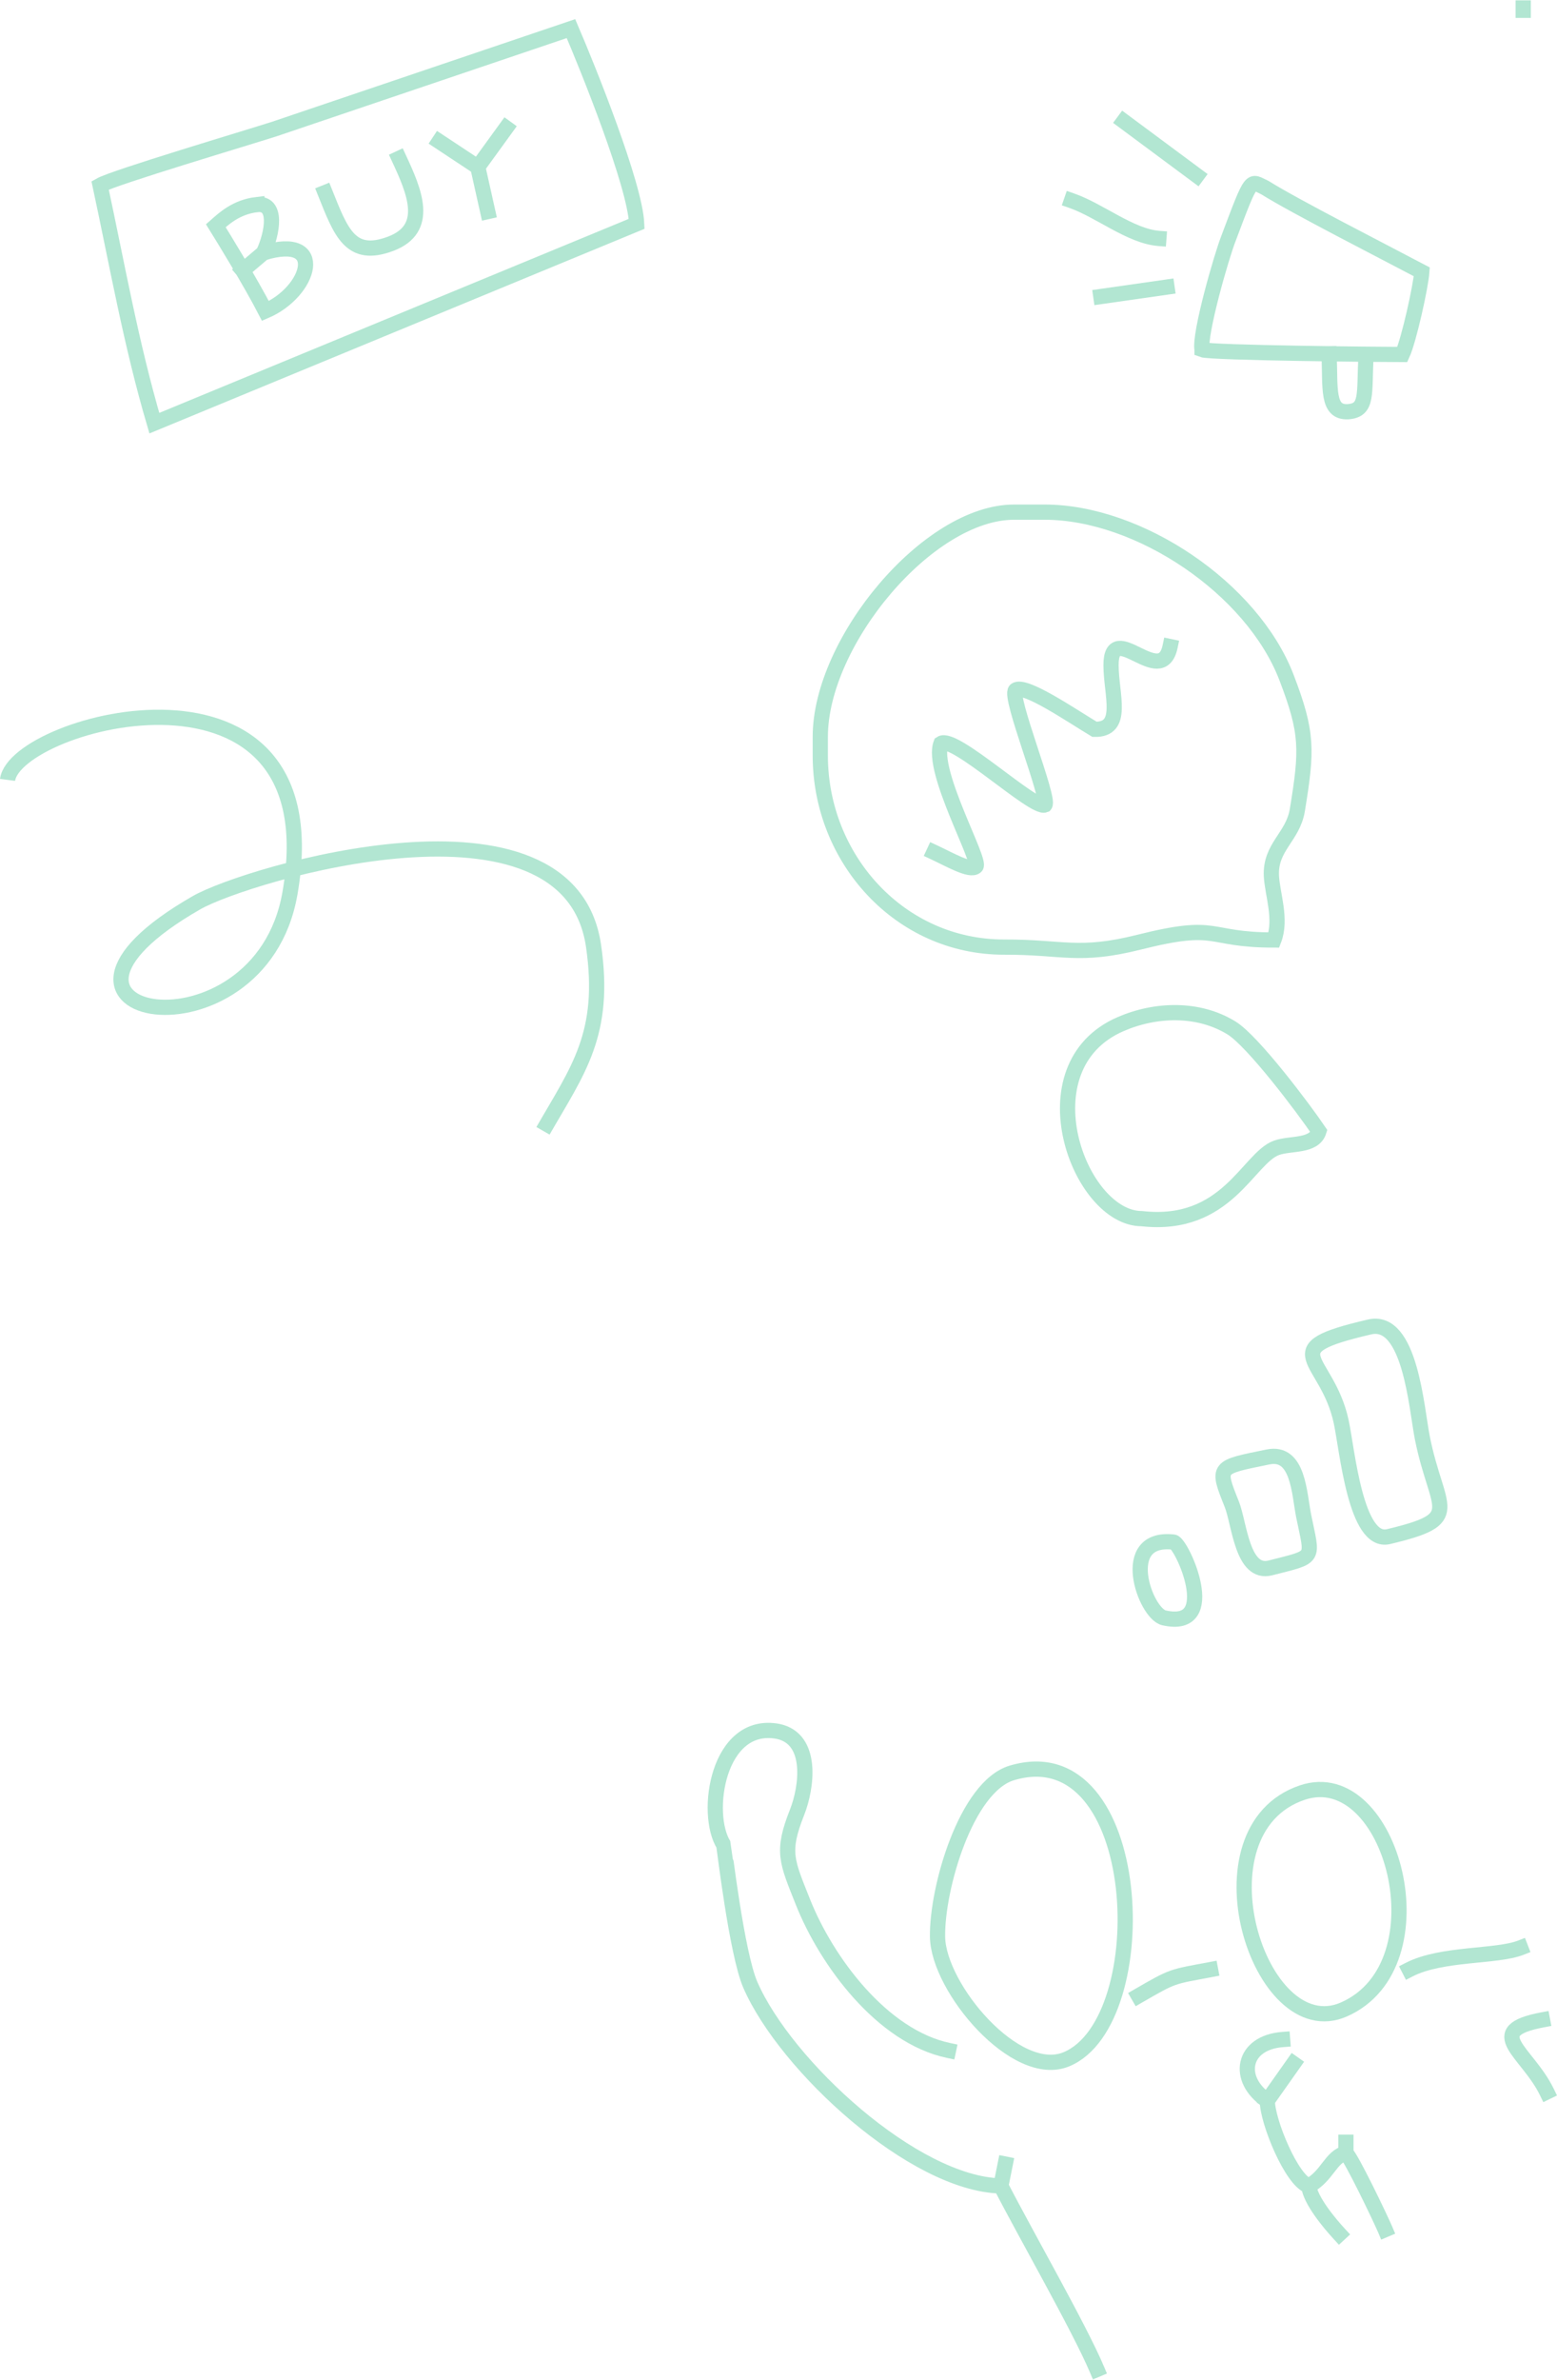 <?xml version="1.0" encoding="UTF-8"?>
<!DOCTYPE svg PUBLIC "-//W3C//DTD SVG 1.1//EN" "http://www.w3.org/Graphics/SVG/1.1/DTD/svg11.dtd">
<!-- Creator: CorelDRAW X7 -->
<svg xmlns="http://www.w3.org/2000/svg" xml:space="preserve" width="273px" height="417px" version="1.1" style="shape-rendering:geometricPrecision; text-rendering:geometricPrecision; image-rendering:optimizeQuality; fill-rule:evenodd; clip-rule:evenodd"
viewBox="0 0 5116222 7812673"
 xmlns:xlink="http://www.w3.org/1999/xlink">
 <defs>
  <style type="text/css">
   <![CDATA[
    .str1 {stroke:#B2E6D2;stroke-width:50001}
    .str0 {stroke:#B2E6D2;stroke-width:50001;stroke-linecap:square}
    .fil0 {fill:none}
   ]]>
  </style>
 </defs>
 <g id="Layer_x0020_1">
  <path class="fil0 str0" d="M2695431 2418161l0 62099c0,337753 260593,629828 605490,628779 191690,-581 242719,33828 442475,-16279 267000,-66990 216156,-7010 442468,-7010 26343,-67861 -4997,-150952 -8059,-209593 -5032,-96231 70632,-127961 85246,-217353 32276,-197403 34374,-252401 -35500,-434707 -112702,-294060 -485750,-543391 -794664,-543391l-100917 0c-281855,0 -636539,425174 -636539,737455z"/>
  <path class="fil0 str0" d="M3324727 5820920c-150102,44955 -246397,378611 -244044,538182 2466,167473 257496,470944 423438,402133 298971,-123985 260005,-1071898 -179394,-940315z"/>
  <path class="fil0 str0" d="M3949842 1147130c27506,10681 592010,15904 658057,15904 21559,-46365 60858,-223994 64126,-271451 -126530,-66875 -417032,-214880 -515283,-276376 -49066,-22354 -40908,-43431 -119556,165446 -23069,57953 -97351,316243 -87344,366477z"/>
  <path class="fil0 str0" d="M3751752 4000736c279885,31383 349014,-198374 442475,-232457 45720,-16676 123581,-2934 139726,-54763 -49923,-73878 -216921,-295697 -287220,-338937 -109138,-67131 -249424,-62651 -364848,-12502 -321764,139805 -136480,638659 69867,638659z"/>
  <path class="fil0 str0" d="M4279104 5885506c-365258,123412 -142384,834035 136339,712360 334705,-146112 157749,-811731 -136339,-712360z"/>
  <path class="fil0 str0" d="M4500391 4356391c-323146,75133 -139953,95622 -93432,310509 20206,93347 47499,403764 155531,378037 252755,-60185 159436,-83169 111356,-323698 -19391,-97025 -39817,-395918 -173455,-364848z"/>
  <path class="fil0 str0" d="M4166593 4783338c-167671,34373 -168990,30263 -118996,155254 25274,63198 34034,232854 126757,209090 152370,-39037 138677,-25542 109477,-170272 -14996,-74360 -17115,-214597 -117238,-194072z"/>
  <path class="fil0 str0" d="M3856084 5062797c-184908,-20900 -93085,234810 -31354,248786 189826,42992 58371,-245731 31354,-248786z"/>
  <line class="fil0 str0" x1="5005163" y1="32772" x2="5005163" y2= "25004" />
  <line class="fil0 str0" x1="3933158" y1="575730" x2="3692516" y2= "397194" />
  <path class="fil0 str0" d="M3808004 781858c-93496,-7180 -194568,-92135 -287221,-124198"/>
  <line class="fil0 str0" x1="3617327" y1="972641" x2="3834680" y2= "941591" />
  <path class="fil0 str0" d="M4488839 1165869c-7321,126714 7484,180429 -59484,185022 -70292,3678 -57357,-78762 -62021,-189444"/>
  <path class="fil0 str0" d="M3068642 2797517c53353,24933 119293,63275 137911,46932 21128,-14799 -149350,-314563 -114630,-404012 43375,-28647 304273,217141 341559,201832 17456,-21241 -119088,-355343 -96437,-377023 29923,-22389 184320,83608 259452,128613 99669,2176 54842,-112150 54331,-209586 -822,-156807 164107,80101 194079,-62099"/>
  <path class="fil0 str0" d="M4630720 6466744c106593,-54707 286157,-40781 365960,-71759"/>
  <path class="fil0 str0" d="M3740922 6552847c116700,-67350 107203,-61617 236801,-86103"/>
  <path class="fil0 str0" d="M5082791 6868587c-64247,-131973 -214576,-198969 -14352,-236801"/>
  <path class="fil0 str0" d="M3604584 7779908c-57974,-137096 -235674,-446755 -315740,-602761m14359 -71759l-14359 71759c-285193,-6215 -706789,-393360 -823262,-660176 -44848,-102744 -86295,-457698 -87280,-459250 -65387,-102398 -20135,-410695 178615,-373140 115643,24373 94792,183349 62233,265505 -51631,130265 -34040,160400 19051,294208 77443,195149 260303,441979 478429,487954"/>
  <path class="fil0 str0" d="M4401091 7335010c-33445,-36223 -95877,-111427 -100456,-157863m251153 143511c-15131,-35770 -112256,-238474 -129166,-251153m-258332 -172214l86111 -121994m172221 258332l0 35876c-49327,10397 -60901,74955 -121987,107642 -55564,-16336 -136345,-211471 -136345,-279856 -103822,-70165 -82837,-190699 50235,-200926"/>
  <path class="fil0 str0" d="M1068107 631288c52354,130541 82936,217715 215015,168274 132079,-49441 78208,-172590 28044,-280459"/>
  <path class="fil0 str0" d="M1602731 693628l-32743 -146247m-126955 -83921l126955 83921 93155 -128422"/>
  <path class="fil0 str0" d="M797726 886927l68201 -57861m-21779 -158351c-68428,7930 -109272,46882 -134978,69505 23459,37711 114120,185219 163023,279899 147798,-63425 204171,-254739 -6266,-191053 30384,-66337 46642,-166282 -21779,-158351z"/>
  <path class="fil0 str0" d="M507189 1388524l1584914 -654647c-5670,-128472 -160287,-511463 -215922,-641005l-974243 329602c-87649,28201 -527735,159132 -573037,184930 56727,263853 101894,521810 178288,781120z"/>
  <path class="fil0 str1" d="M24791 2559907c25855,-193930 1076336,-476260 927906,372892 -99832,571110 -972513,411787 -306774,30355 164149,-94041 1223496,-412035 1304327,141399 42297,289594 -51645,408675 -165992,607786"/>
 </g>
</svg>
